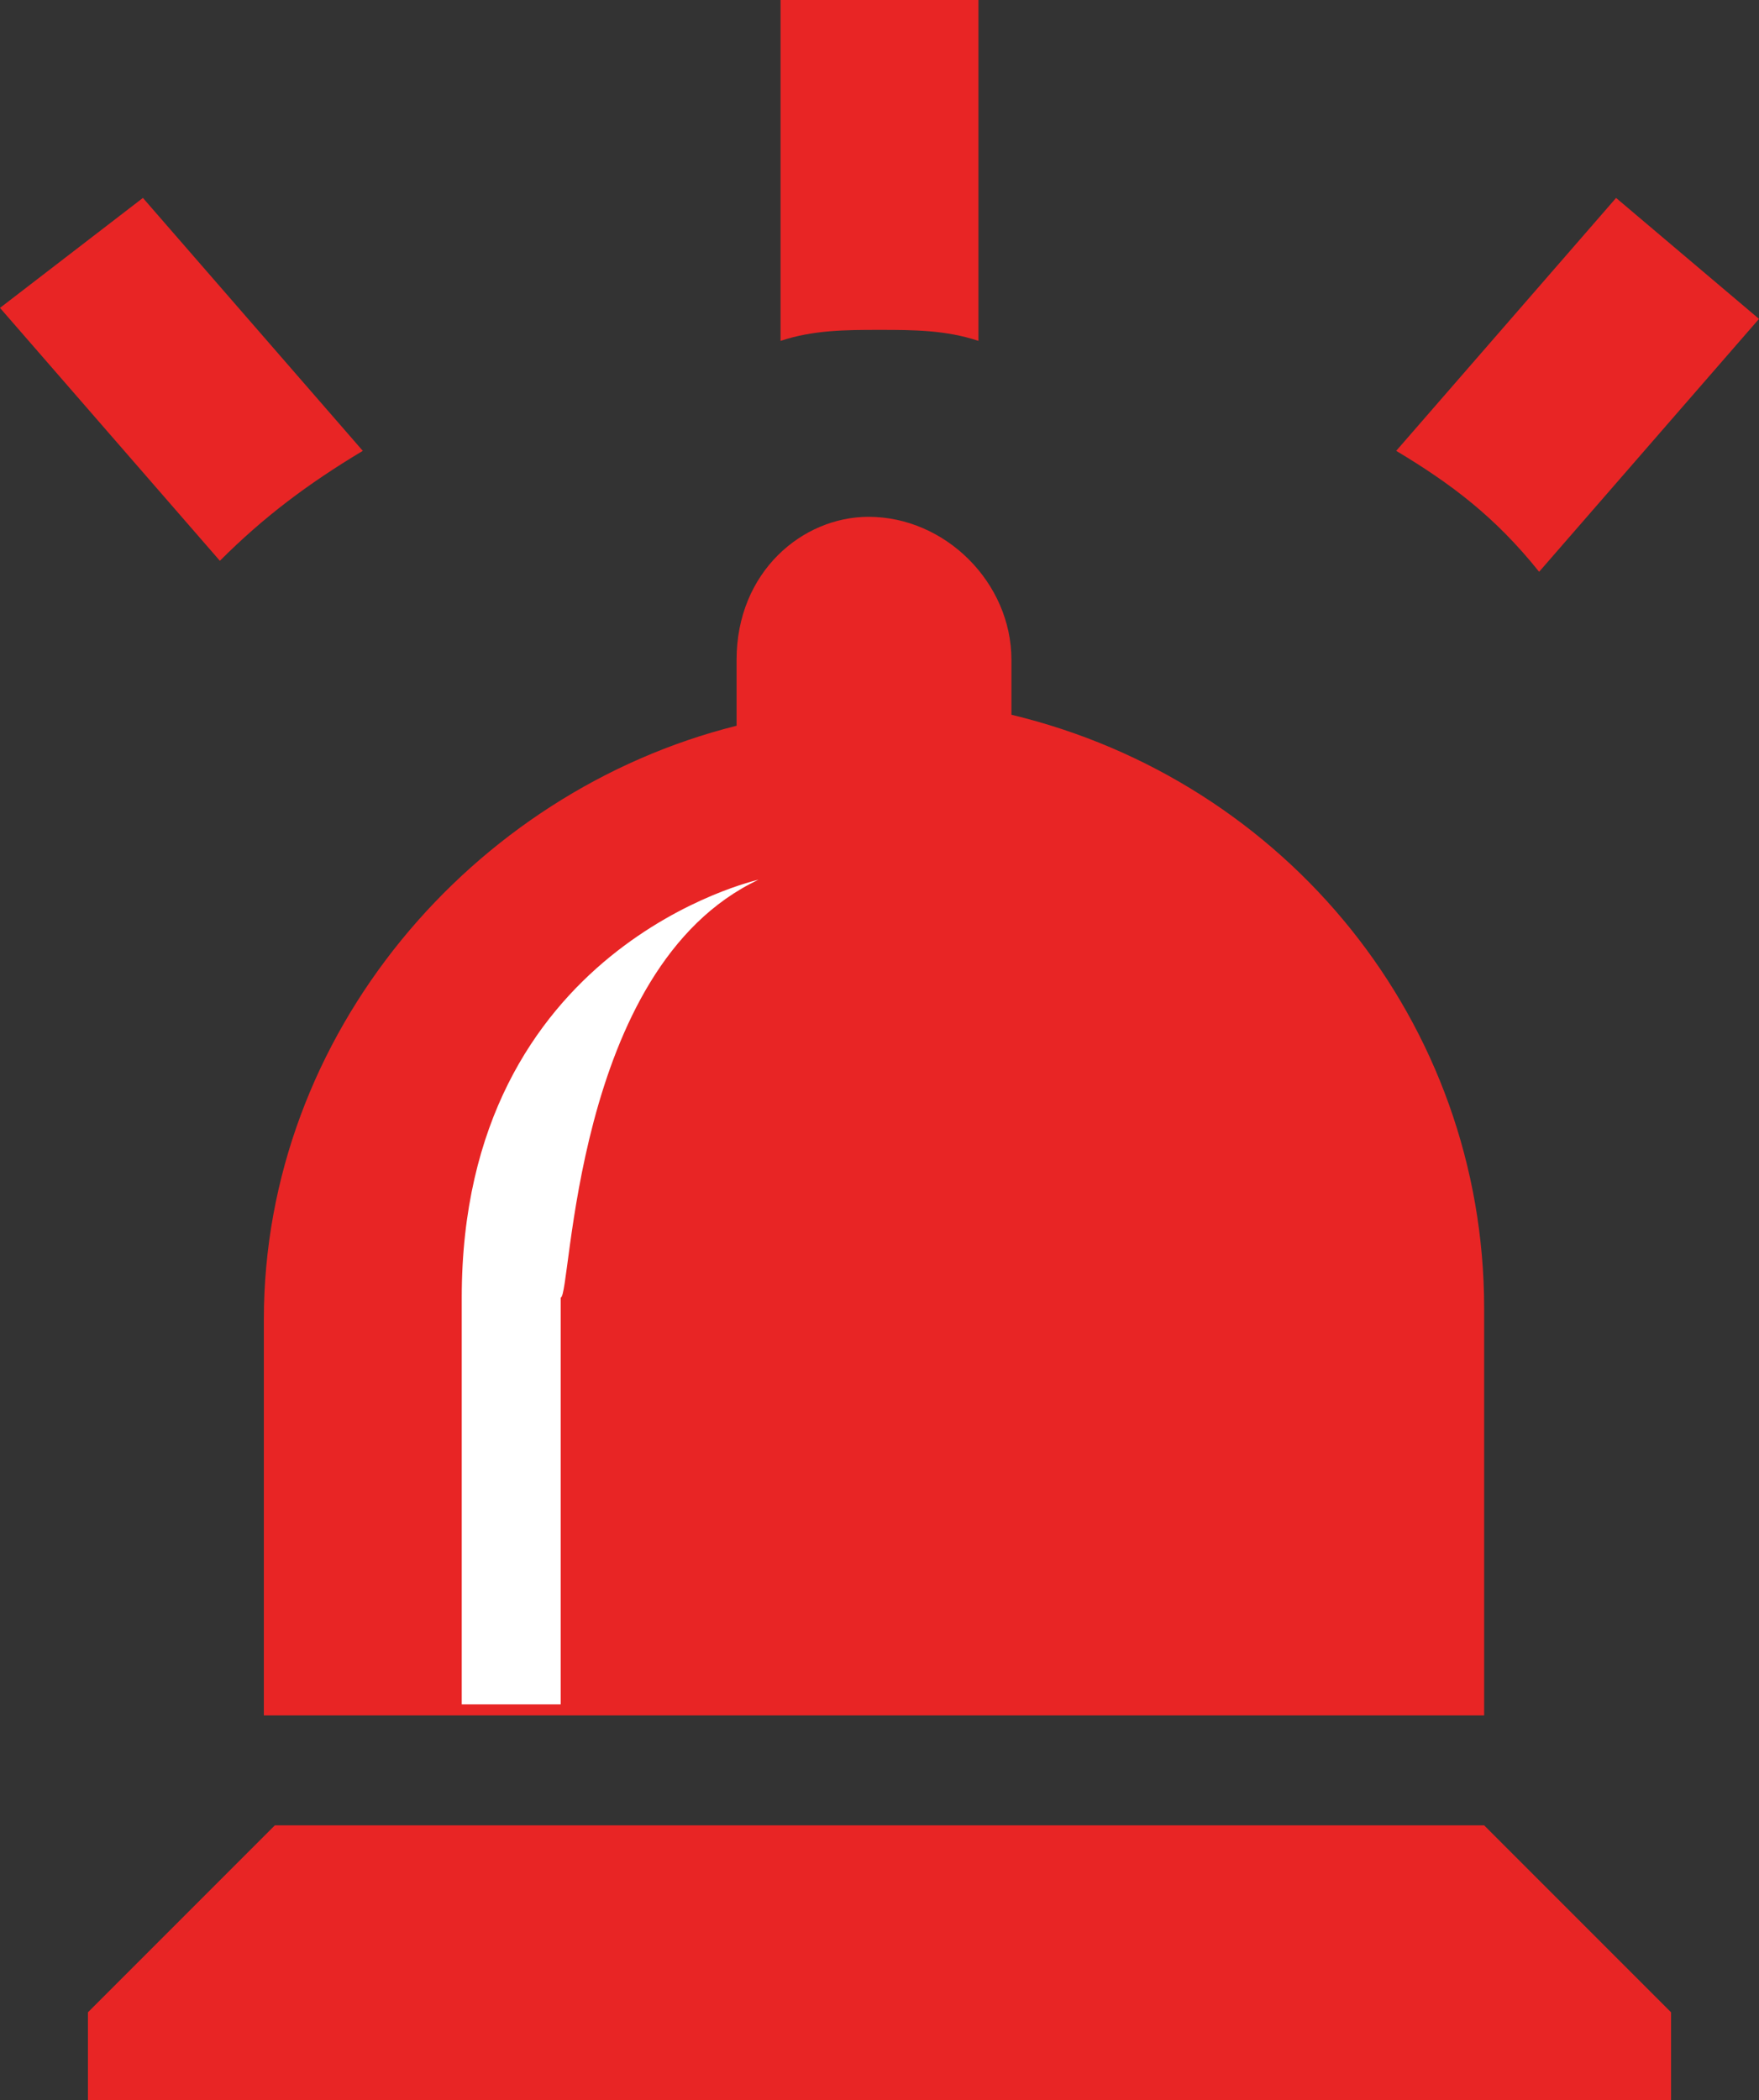 <?xml version="1.0" encoding="utf-8"?>
<!-- Generator: Adobe Illustrator 21.1.0, SVG Export Plug-In . SVG Version: 6.00 Build 0)  -->
<svg version="1.1" id="Layer_1" xmlns="http://www.w3.org/2000/svg" xmlns:xlink="http://www.w3.org/1999/xlink" x="0px" y="0px"
	 width="16px" height="19.1px" viewBox="0 0 16 19.1" style="enable-background:new 0 0 16 19.1;" xml:space="preserve">
<rect x="0" y="0" width="16" height="19.1" fill="#333333" stroke="none"/>
<style type="text/css">
	.st0{fill:#E82525;}
	.st1{fill:#FFFFFF;}
</style>
<path class="st0" d="M8.9,3.1V0H7.1v3.1C7.4,3,7.7,3,8,3C8.3,3,8.6,3,8.9,3.1z"/>
<path class="st0" d="M3.3,4.1l-2-2.3L0,2.8l2,2.3C2.4,4.7,2.8,4.4,3.3,4.1z"/>
<path class="st0" d="M14,5.2l2-2.3l-1.3-1.1l-2,2.3C13.2,4.4,13.6,4.7,14,5.2z"/>
<g>
	<path class="st0" d="M13.5,15.5v-3.6c0-2.6-1.8-4.8-4.3-5.4V6c0-0.7-0.6-1.3-1.3-1.3C7.3,4.7,6.7,5.2,6.7,6v0.6
		c-2.4,0.6-4.3,2.8-4.3,5.4v3.6H13.5z"/>
	<polygon class="st0" points="2.5,16.6 0.8,18.3 0.8,19.1 15.2,19.1 15.2,18.3 13.5,16.6 	"/>
</g>
<path class="st1" d="M6.9,8c0,0-2.7,0.6-2.7,3.8s0,3.7,0,3.7h0.9v-3.7C5.2,11.8,5.2,8.8,6.9,8z"/>
</svg>
